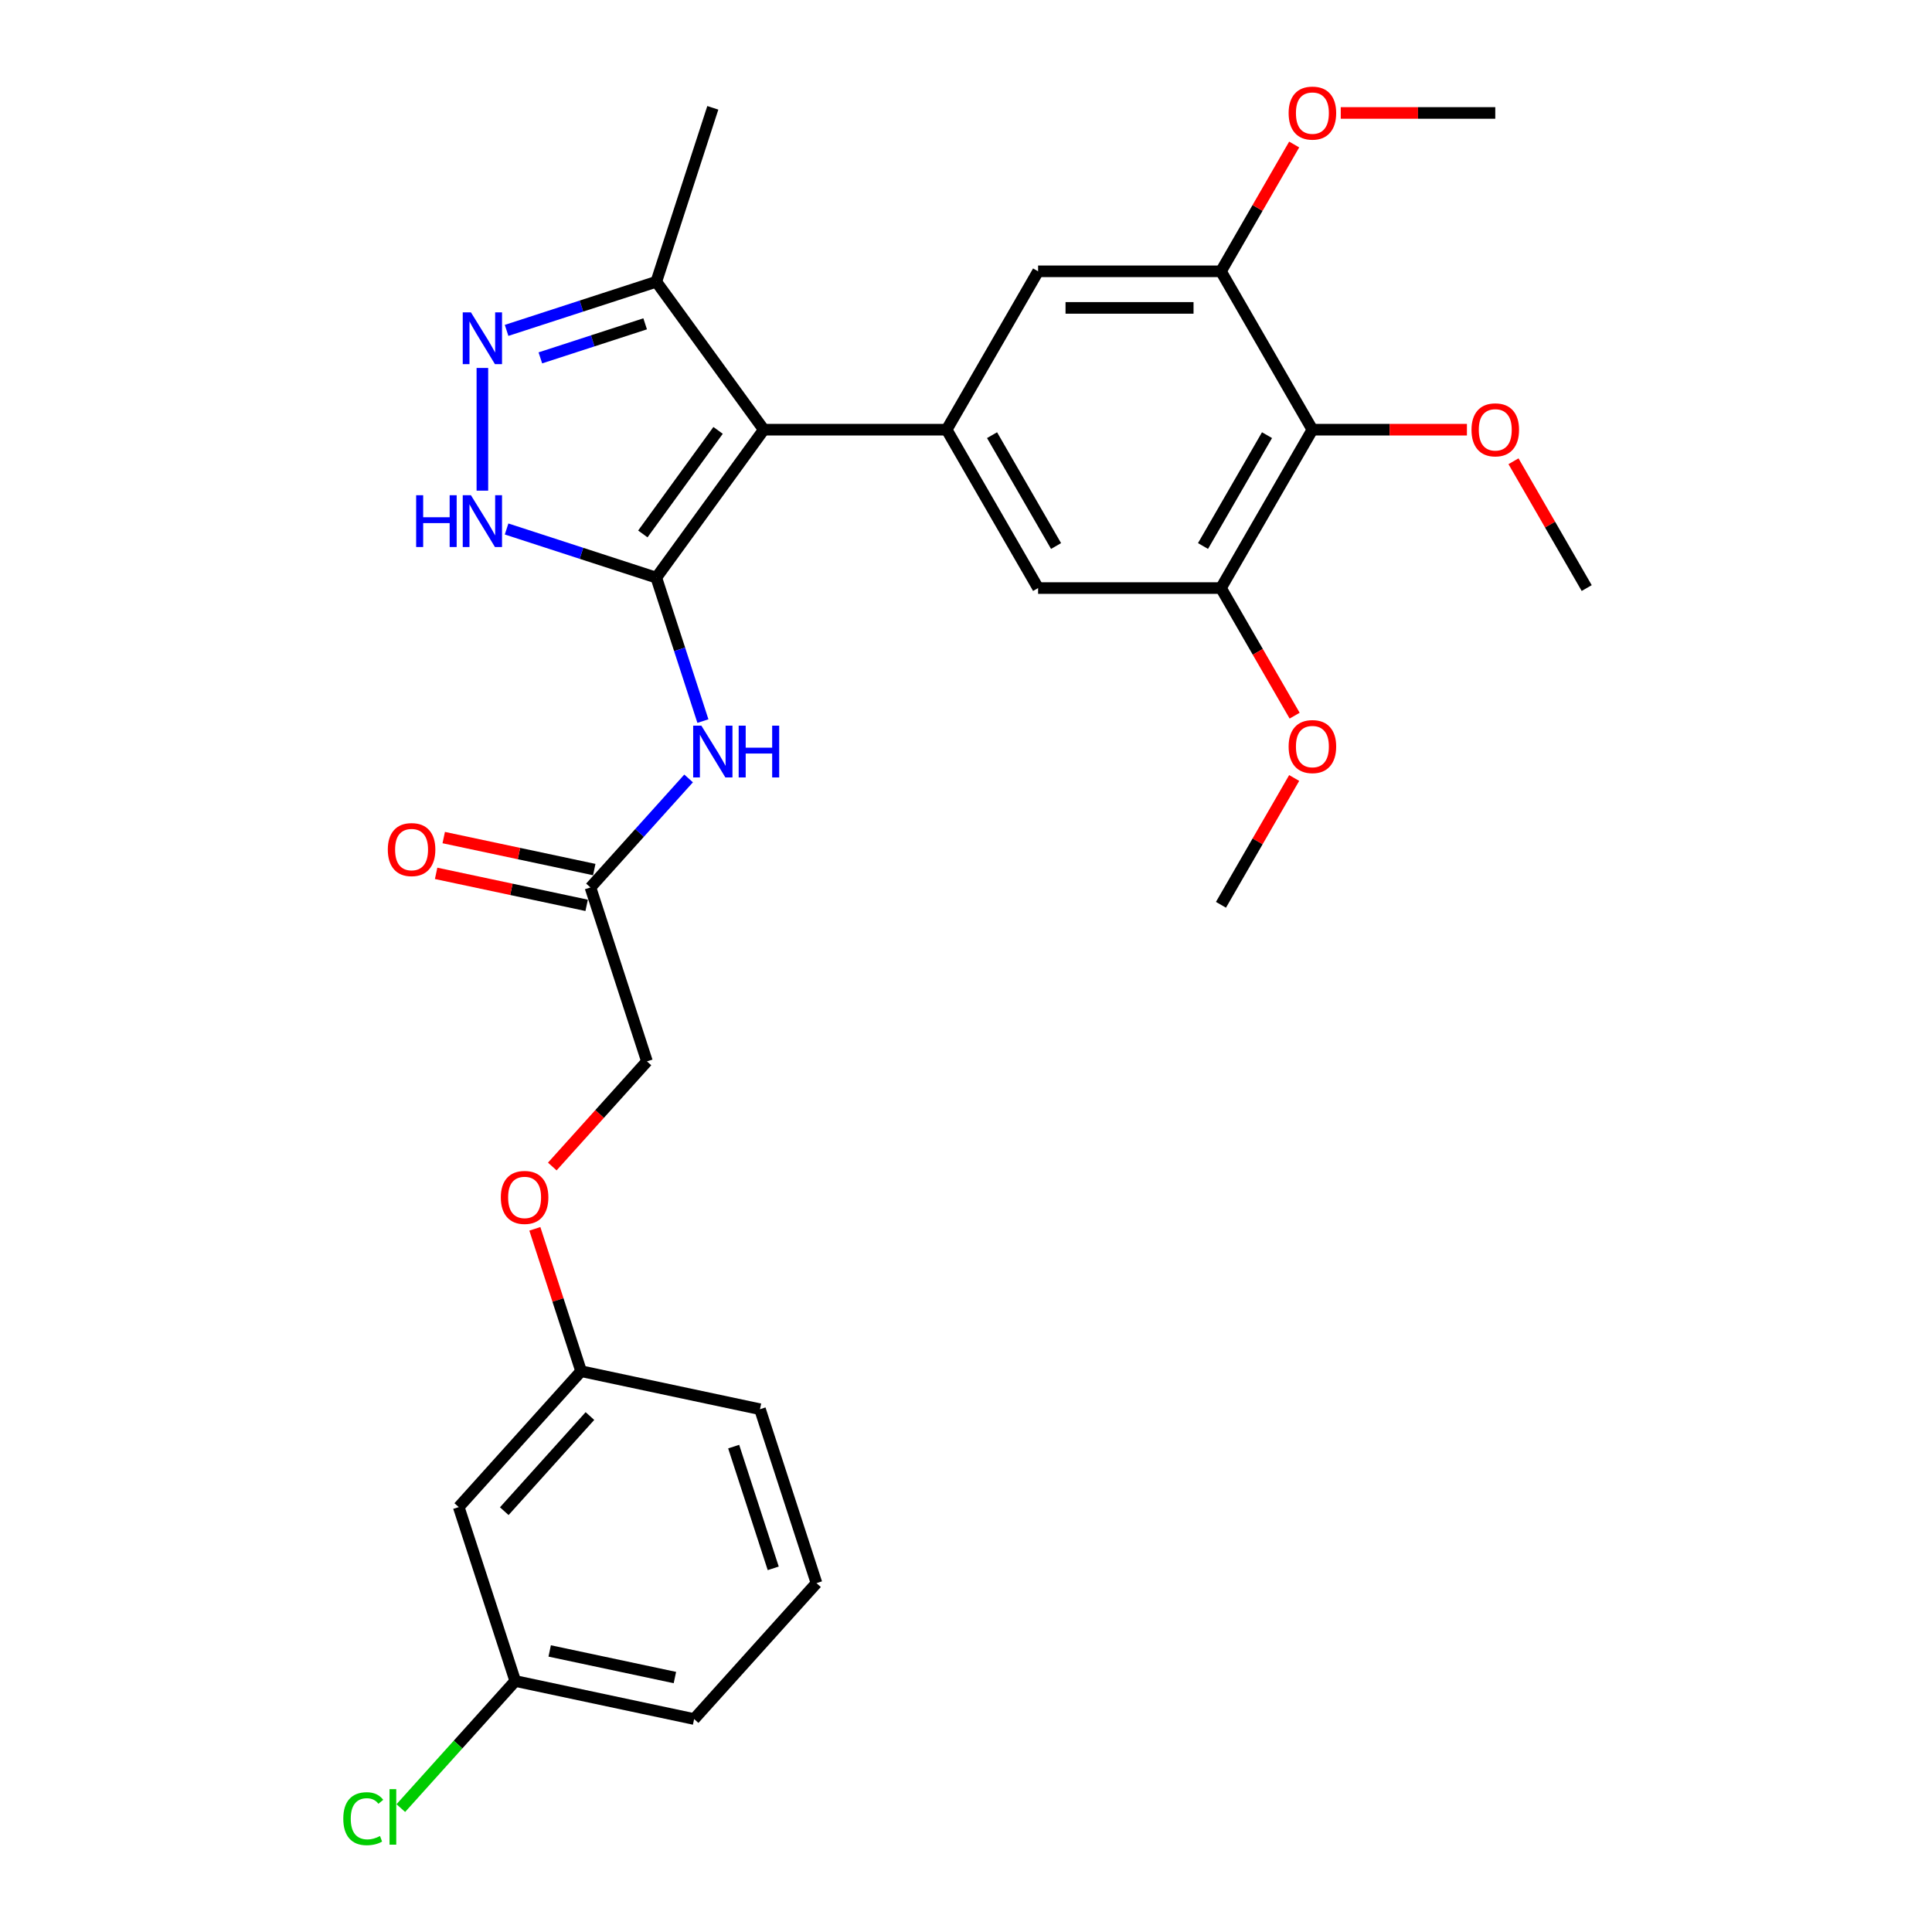 <?xml version='1.0' encoding='iso-8859-1'?>
<svg version='1.1' baseProfile='full'
              xmlns='http://www.w3.org/2000/svg'
                      xmlns:rdkit='http://www.rdkit.org/xml'
                      xmlns:xlink='http://www.w3.org/1999/xlink'
                  xml:space='preserve'
width='1000px' height='1000px' viewBox='0 0 1000 1000'>
<!-- END OF HEADER -->
<rect style='opacity:1.0;fill:#FFFFFF;stroke:none' width='1000' height='1000' x='0' y='0'> </rect>
<path class='bond-0' d='M 339.702,298.983 L 395.338,222.407' style='fill:none;fill-rule:evenodd;stroke:#000000;stroke-width:6px;stroke-linecap:butt;stroke-linejoin:miter;stroke-opacity:1' />
<path class='bond-0' d='M 332.732,276.369 L 371.677,222.766' style='fill:none;fill-rule:evenodd;stroke:#000000;stroke-width:6px;stroke-linecap:butt;stroke-linejoin:miter;stroke-opacity:1' />
<path class='bond-1' d='M 339.702,298.983 L 300.958,286.394' style='fill:none;fill-rule:evenodd;stroke:#000000;stroke-width:6px;stroke-linecap:butt;stroke-linejoin:miter;stroke-opacity:1' />
<path class='bond-1' d='M 300.958,286.394 L 262.213,273.805' style='fill:none;fill-rule:evenodd;stroke:#0000FF;stroke-width:6px;stroke-linecap:butt;stroke-linejoin:miter;stroke-opacity:1' />
<path class='bond-4' d='M 339.702,298.983 L 351.765,336.108' style='fill:none;fill-rule:evenodd;stroke:#000000;stroke-width:6px;stroke-linecap:butt;stroke-linejoin:miter;stroke-opacity:1' />
<path class='bond-4' d='M 351.765,336.108 L 363.828,373.234' style='fill:none;fill-rule:evenodd;stroke:#0000FF;stroke-width:6px;stroke-linecap:butt;stroke-linejoin:miter;stroke-opacity:1' />
<path class='bond-2' d='M 395.338,222.407 L 489.991,222.407' style='fill:none;fill-rule:evenodd;stroke:#000000;stroke-width:6px;stroke-linecap:butt;stroke-linejoin:miter;stroke-opacity:1' />
<path class='bond-5' d='M 395.338,222.407 L 339.702,145.831' style='fill:none;fill-rule:evenodd;stroke:#000000;stroke-width:6px;stroke-linecap:butt;stroke-linejoin:miter;stroke-opacity:1' />
<path class='bond-3' d='M 249.681,253.964 L 249.681,190.455' style='fill:none;fill-rule:evenodd;stroke:#0000FF;stroke-width:6px;stroke-linecap:butt;stroke-linejoin:miter;stroke-opacity:1' />
<path class='bond-9' d='M 489.991,222.407 L 537.317,140.435' style='fill:none;fill-rule:evenodd;stroke:#000000;stroke-width:6px;stroke-linecap:butt;stroke-linejoin:miter;stroke-opacity:1' />
<path class='bond-10' d='M 489.991,222.407 L 537.317,304.379' style='fill:none;fill-rule:evenodd;stroke:#000000;stroke-width:6px;stroke-linecap:butt;stroke-linejoin:miter;stroke-opacity:1' />
<path class='bond-10' d='M 513.484,225.237 L 546.613,282.618' style='fill:none;fill-rule:evenodd;stroke:#000000;stroke-width:6px;stroke-linecap:butt;stroke-linejoin:miter;stroke-opacity:1' />
<path class='bond-29' d='M 262.213,171.008 L 300.958,158.419' style='fill:none;fill-rule:evenodd;stroke:#0000FF;stroke-width:6px;stroke-linecap:butt;stroke-linejoin:miter;stroke-opacity:1' />
<path class='bond-29' d='M 300.958,158.419 L 339.702,145.831' style='fill:none;fill-rule:evenodd;stroke:#000000;stroke-width:6px;stroke-linecap:butt;stroke-linejoin:miter;stroke-opacity:1' />
<path class='bond-29' d='M 279.687,185.236 L 306.808,176.424' style='fill:none;fill-rule:evenodd;stroke:#0000FF;stroke-width:6px;stroke-linecap:butt;stroke-linejoin:miter;stroke-opacity:1' />
<path class='bond-29' d='M 306.808,176.424 L 333.928,167.611' style='fill:none;fill-rule:evenodd;stroke:#000000;stroke-width:6px;stroke-linecap:butt;stroke-linejoin:miter;stroke-opacity:1' />
<path class='bond-11' d='M 356.419,402.922 L 331.018,431.133' style='fill:none;fill-rule:evenodd;stroke:#0000FF;stroke-width:6px;stroke-linecap:butt;stroke-linejoin:miter;stroke-opacity:1' />
<path class='bond-11' d='M 331.018,431.133 L 305.616,459.344' style='fill:none;fill-rule:evenodd;stroke:#000000;stroke-width:6px;stroke-linecap:butt;stroke-linejoin:miter;stroke-opacity:1' />
<path class='bond-22' d='M 339.702,145.831 L 368.951,55.81' style='fill:none;fill-rule:evenodd;stroke:#000000;stroke-width:6px;stroke-linecap:butt;stroke-linejoin:miter;stroke-opacity:1' />
<path class='bond-6' d='M 679.297,222.407 L 631.971,304.379' style='fill:none;fill-rule:evenodd;stroke:#000000;stroke-width:6px;stroke-linecap:butt;stroke-linejoin:miter;stroke-opacity:1' />
<path class='bond-6' d='M 655.804,225.237 L 622.675,282.618' style='fill:none;fill-rule:evenodd;stroke:#000000;stroke-width:6px;stroke-linecap:butt;stroke-linejoin:miter;stroke-opacity:1' />
<path class='bond-17' d='M 679.297,222.407 L 719.288,222.407' style='fill:none;fill-rule:evenodd;stroke:#000000;stroke-width:6px;stroke-linecap:butt;stroke-linejoin:miter;stroke-opacity:1' />
<path class='bond-17' d='M 719.288,222.407 L 759.279,222.407' style='fill:none;fill-rule:evenodd;stroke:#FF0000;stroke-width:6px;stroke-linecap:butt;stroke-linejoin:miter;stroke-opacity:1' />
<path class='bond-30' d='M 679.297,222.407 L 631.971,140.435' style='fill:none;fill-rule:evenodd;stroke:#000000;stroke-width:6px;stroke-linecap:butt;stroke-linejoin:miter;stroke-opacity:1' />
<path class='bond-7' d='M 631.971,140.435 L 537.317,140.435' style='fill:none;fill-rule:evenodd;stroke:#000000;stroke-width:6px;stroke-linecap:butt;stroke-linejoin:miter;stroke-opacity:1' />
<path class='bond-7' d='M 617.773,159.365 L 551.515,159.365' style='fill:none;fill-rule:evenodd;stroke:#000000;stroke-width:6px;stroke-linecap:butt;stroke-linejoin:miter;stroke-opacity:1' />
<path class='bond-20' d='M 631.971,140.435 L 650.918,107.617' style='fill:none;fill-rule:evenodd;stroke:#000000;stroke-width:6px;stroke-linecap:butt;stroke-linejoin:miter;stroke-opacity:1' />
<path class='bond-20' d='M 650.918,107.617 L 669.865,74.8' style='fill:none;fill-rule:evenodd;stroke:#FF0000;stroke-width:6px;stroke-linecap:butt;stroke-linejoin:miter;stroke-opacity:1' />
<path class='bond-8' d='M 631.971,304.379 L 537.317,304.379' style='fill:none;fill-rule:evenodd;stroke:#000000;stroke-width:6px;stroke-linecap:butt;stroke-linejoin:miter;stroke-opacity:1' />
<path class='bond-19' d='M 631.971,304.379 L 651.038,337.405' style='fill:none;fill-rule:evenodd;stroke:#000000;stroke-width:6px;stroke-linecap:butt;stroke-linejoin:miter;stroke-opacity:1' />
<path class='bond-19' d='M 651.038,337.405 L 670.105,370.43' style='fill:none;fill-rule:evenodd;stroke:#FF0000;stroke-width:6px;stroke-linecap:butt;stroke-linejoin:miter;stroke-opacity:1' />
<path class='bond-12' d='M 307.584,450.086 L 268.627,441.805' style='fill:none;fill-rule:evenodd;stroke:#000000;stroke-width:6px;stroke-linecap:butt;stroke-linejoin:miter;stroke-opacity:1' />
<path class='bond-12' d='M 268.627,441.805 L 229.67,433.525' style='fill:none;fill-rule:evenodd;stroke:#FF0000;stroke-width:6px;stroke-linecap:butt;stroke-linejoin:miter;stroke-opacity:1' />
<path class='bond-12' d='M 303.648,468.603 L 264.691,460.322' style='fill:none;fill-rule:evenodd;stroke:#000000;stroke-width:6px;stroke-linecap:butt;stroke-linejoin:miter;stroke-opacity:1' />
<path class='bond-12' d='M 264.691,460.322 L 225.734,452.042' style='fill:none;fill-rule:evenodd;stroke:#FF0000;stroke-width:6px;stroke-linecap:butt;stroke-linejoin:miter;stroke-opacity:1' />
<path class='bond-15' d='M 305.616,459.344 L 334.865,549.365' style='fill:none;fill-rule:evenodd;stroke:#000000;stroke-width:6px;stroke-linecap:butt;stroke-linejoin:miter;stroke-opacity:1' />
<path class='bond-13' d='M 237.444,780.068 L 300.779,709.727' style='fill:none;fill-rule:evenodd;stroke:#000000;stroke-width:6px;stroke-linecap:butt;stroke-linejoin:miter;stroke-opacity:1' />
<path class='bond-13' d='M 261.013,782.184 L 305.347,732.945' style='fill:none;fill-rule:evenodd;stroke:#000000;stroke-width:6px;stroke-linecap:butt;stroke-linejoin:miter;stroke-opacity:1' />
<path class='bond-18' d='M 237.444,780.068 L 266.694,870.088' style='fill:none;fill-rule:evenodd;stroke:#000000;stroke-width:6px;stroke-linecap:butt;stroke-linejoin:miter;stroke-opacity:1' />
<path class='bond-14' d='M 285.865,603.785 L 310.365,576.575' style='fill:none;fill-rule:evenodd;stroke:#FF0000;stroke-width:6px;stroke-linecap:butt;stroke-linejoin:miter;stroke-opacity:1' />
<path class='bond-14' d='M 310.365,576.575 L 334.865,549.365' style='fill:none;fill-rule:evenodd;stroke:#000000;stroke-width:6px;stroke-linecap:butt;stroke-linejoin:miter;stroke-opacity:1' />
<path class='bond-16' d='M 276.838,636.043 L 288.809,672.885' style='fill:none;fill-rule:evenodd;stroke:#FF0000;stroke-width:6px;stroke-linecap:butt;stroke-linejoin:miter;stroke-opacity:1' />
<path class='bond-16' d='M 288.809,672.885 L 300.779,709.727' style='fill:none;fill-rule:evenodd;stroke:#000000;stroke-width:6px;stroke-linecap:butt;stroke-linejoin:miter;stroke-opacity:1' />
<path class='bond-24' d='M 300.779,709.727 L 393.364,729.406' style='fill:none;fill-rule:evenodd;stroke:#000000;stroke-width:6px;stroke-linecap:butt;stroke-linejoin:miter;stroke-opacity:1' />
<path class='bond-26' d='M 783.383,238.744 L 802.33,271.561' style='fill:none;fill-rule:evenodd;stroke:#FF0000;stroke-width:6px;stroke-linecap:butt;stroke-linejoin:miter;stroke-opacity:1' />
<path class='bond-26' d='M 802.33,271.561 L 821.277,304.379' style='fill:none;fill-rule:evenodd;stroke:#000000;stroke-width:6px;stroke-linecap:butt;stroke-linejoin:miter;stroke-opacity:1' />
<path class='bond-21' d='M 266.694,870.088 L 237.08,902.978' style='fill:none;fill-rule:evenodd;stroke:#000000;stroke-width:6px;stroke-linecap:butt;stroke-linejoin:miter;stroke-opacity:1' />
<path class='bond-21' d='M 237.08,902.978 L 207.466,935.867' style='fill:none;fill-rule:evenodd;stroke:#00CC00;stroke-width:6px;stroke-linecap:butt;stroke-linejoin:miter;stroke-opacity:1' />
<path class='bond-31' d='M 266.694,870.088 L 359.278,889.768' style='fill:none;fill-rule:evenodd;stroke:#000000;stroke-width:6px;stroke-linecap:butt;stroke-linejoin:miter;stroke-opacity:1' />
<path class='bond-31' d='M 284.517,854.523 L 349.327,868.299' style='fill:none;fill-rule:evenodd;stroke:#000000;stroke-width:6px;stroke-linecap:butt;stroke-linejoin:miter;stroke-opacity:1' />
<path class='bond-28' d='M 669.865,402.688 L 650.918,435.506' style='fill:none;fill-rule:evenodd;stroke:#FF0000;stroke-width:6px;stroke-linecap:butt;stroke-linejoin:miter;stroke-opacity:1' />
<path class='bond-28' d='M 650.918,435.506 L 631.971,468.323' style='fill:none;fill-rule:evenodd;stroke:#000000;stroke-width:6px;stroke-linecap:butt;stroke-linejoin:miter;stroke-opacity:1' />
<path class='bond-27' d='M 693.969,58.463 L 733.959,58.463' style='fill:none;fill-rule:evenodd;stroke:#FF0000;stroke-width:6px;stroke-linecap:butt;stroke-linejoin:miter;stroke-opacity:1' />
<path class='bond-27' d='M 733.959,58.463 L 773.95,58.463' style='fill:none;fill-rule:evenodd;stroke:#000000;stroke-width:6px;stroke-linecap:butt;stroke-linejoin:miter;stroke-opacity:1' />
<path class='bond-23' d='M 422.614,819.427 L 393.364,729.406' style='fill:none;fill-rule:evenodd;stroke:#000000;stroke-width:6px;stroke-linecap:butt;stroke-linejoin:miter;stroke-opacity:1' />
<path class='bond-23' d='M 400.222,811.773 L 379.748,748.759' style='fill:none;fill-rule:evenodd;stroke:#000000;stroke-width:6px;stroke-linecap:butt;stroke-linejoin:miter;stroke-opacity:1' />
<path class='bond-25' d='M 422.614,819.427 L 359.278,889.768' style='fill:none;fill-rule:evenodd;stroke:#000000;stroke-width:6px;stroke-linecap:butt;stroke-linejoin:miter;stroke-opacity:1' />
<path  class='atom-2' d='M 215.398 256.33
L 219.033 256.33
L 219.033 267.727
L 232.738 267.727
L 232.738 256.33
L 236.373 256.33
L 236.373 283.136
L 232.738 283.136
L 232.738 270.756
L 219.033 270.756
L 219.033 283.136
L 215.398 283.136
L 215.398 256.33
' fill='#0000FF'/>
<path  class='atom-2' d='M 243.756 256.33
L 252.54 270.528
Q 253.411 271.929, 254.812 274.466
Q 256.212 277.003, 256.288 277.154
L 256.288 256.33
L 259.847 256.33
L 259.847 283.136
L 256.175 283.136
L 246.747 267.613
Q 245.649 265.796, 244.475 263.713
Q 243.34 261.631, 242.999 260.987
L 242.999 283.136
L 239.516 283.136
L 239.516 256.33
L 243.756 256.33
' fill='#0000FF'/>
<path  class='atom-4' d='M 243.756 161.677
L 252.54 175.875
Q 253.411 177.276, 254.812 179.813
Q 256.212 182.35, 256.288 182.501
L 256.288 161.677
L 259.847 161.677
L 259.847 188.483
L 256.175 188.483
L 246.747 172.96
Q 245.649 171.143, 244.475 169.06
Q 243.34 166.978, 242.999 166.334
L 242.999 188.483
L 239.516 188.483
L 239.516 161.677
L 243.756 161.677
' fill='#0000FF'/>
<path  class='atom-5' d='M 363.026 375.6
L 371.81 389.798
Q 372.681 391.199, 374.082 393.736
Q 375.482 396.273, 375.558 396.424
L 375.558 375.6
L 379.117 375.6
L 379.117 402.406
L 375.445 402.406
L 366.017 386.883
Q 364.919 385.066, 363.745 382.983
Q 362.61 380.901, 362.269 380.257
L 362.269 402.406
L 358.786 402.406
L 358.786 375.6
L 363.026 375.6
' fill='#0000FF'/>
<path  class='atom-5' d='M 382.335 375.6
L 385.97 375.6
L 385.97 386.997
L 399.676 386.997
L 399.676 375.6
L 403.31 375.6
L 403.31 402.406
L 399.676 402.406
L 399.676 390.026
L 385.97 390.026
L 385.97 402.406
L 382.335 402.406
L 382.335 375.6
' fill='#0000FF'/>
<path  class='atom-13' d='M 200.726 439.741
Q 200.726 433.304, 203.907 429.707
Q 207.087 426.111, 213.031 426.111
Q 218.975 426.111, 222.156 429.707
Q 225.336 433.304, 225.336 439.741
Q 225.336 446.253, 222.118 449.963
Q 218.9 453.636, 213.031 453.636
Q 207.125 453.636, 203.907 449.963
Q 200.726 446.291, 200.726 439.741
M 213.031 450.607
Q 217.12 450.607, 219.316 447.881
Q 221.55 445.117, 221.55 439.741
Q 221.55 434.478, 219.316 431.828
Q 217.12 429.139, 213.031 429.139
Q 208.942 429.139, 206.708 431.79
Q 204.512 434.44, 204.512 439.741
Q 204.512 445.155, 206.708 447.881
Q 208.942 450.607, 213.031 450.607
' fill='#FF0000'/>
<path  class='atom-15' d='M 259.225 619.782
Q 259.225 613.345, 262.405 609.748
Q 265.586 606.152, 271.53 606.152
Q 277.474 606.152, 280.655 609.748
Q 283.835 613.345, 283.835 619.782
Q 283.835 626.294, 280.617 630.004
Q 277.399 633.677, 271.53 633.677
Q 265.624 633.677, 262.405 630.004
Q 259.225 626.332, 259.225 619.782
M 271.53 630.648
Q 275.619 630.648, 277.815 627.922
Q 280.049 625.158, 280.049 619.782
Q 280.049 614.519, 277.815 611.869
Q 275.619 609.181, 271.53 609.181
Q 267.441 609.181, 265.207 611.831
Q 263.011 614.481, 263.011 619.782
Q 263.011 625.196, 265.207 627.922
Q 267.441 630.648, 271.53 630.648
' fill='#FF0000'/>
<path  class='atom-18' d='M 761.646 222.482
Q 761.646 216.046, 764.826 212.449
Q 768.006 208.852, 773.95 208.852
Q 779.895 208.852, 783.075 212.449
Q 786.255 216.046, 786.255 222.482
Q 786.255 228.995, 783.037 232.705
Q 779.819 236.378, 773.95 236.378
Q 768.044 236.378, 764.826 232.705
Q 761.646 229.032, 761.646 222.482
M 773.95 233.349
Q 778.039 233.349, 780.235 230.623
Q 782.469 227.859, 782.469 222.482
Q 782.469 217.22, 780.235 214.569
Q 778.039 211.881, 773.95 211.881
Q 769.861 211.881, 767.628 214.532
Q 765.432 217.182, 765.432 222.482
Q 765.432 227.897, 767.628 230.623
Q 769.861 233.349, 773.95 233.349
' fill='#FF0000'/>
<path  class='atom-20' d='M 666.992 386.427
Q 666.992 379.99, 670.173 376.393
Q 673.353 372.797, 679.297 372.797
Q 685.241 372.797, 688.422 376.393
Q 691.602 379.99, 691.602 386.427
Q 691.602 392.939, 688.384 396.649
Q 685.166 400.322, 679.297 400.322
Q 673.391 400.322, 670.173 396.649
Q 666.992 392.977, 666.992 386.427
M 679.297 397.293
Q 683.386 397.293, 685.582 394.567
Q 687.816 391.803, 687.816 386.427
Q 687.816 381.164, 685.582 378.514
Q 683.386 375.825, 679.297 375.825
Q 675.208 375.825, 672.974 378.476
Q 670.778 381.126, 670.778 386.427
Q 670.778 391.841, 672.974 394.567
Q 675.208 397.293, 679.297 397.293
' fill='#FF0000'/>
<path  class='atom-21' d='M 666.992 58.538
Q 666.992 52.102, 670.173 48.505
Q 673.353 44.908, 679.297 44.908
Q 685.241 44.908, 688.422 48.505
Q 691.602 52.102, 691.602 58.538
Q 691.602 65.05, 688.384 68.761
Q 685.166 72.433, 679.297 72.433
Q 673.391 72.433, 670.173 68.761
Q 666.992 65.088, 666.992 58.538
M 679.297 69.404
Q 683.386 69.404, 685.582 66.678
Q 687.816 63.915, 687.816 58.538
Q 687.816 53.276, 685.582 50.625
Q 683.386 47.937, 679.297 47.937
Q 675.208 47.937, 672.974 50.587
Q 670.778 53.238, 670.778 58.538
Q 670.778 63.953, 672.974 66.678
Q 675.208 69.404, 679.297 69.404
' fill='#FF0000'/>
<path  class='atom-22' d='M 177.688 941.357
Q 177.688 934.693, 180.793 931.21
Q 183.935 927.689, 189.88 927.689
Q 195.407 927.689, 198.361 931.589
L 195.862 933.633
Q 193.704 930.794, 189.88 930.794
Q 185.828 930.794, 183.67 933.52
Q 181.55 936.208, 181.55 941.357
Q 181.55 946.657, 183.746 949.383
Q 185.98 952.109, 190.296 952.109
Q 193.249 952.109, 196.695 950.33
L 197.755 953.17
Q 196.354 954.078, 194.234 954.608
Q 192.113 955.138, 189.766 955.138
Q 183.935 955.138, 180.793 951.579
Q 177.688 948.02, 177.688 941.357
' fill='#00CC00'/>
<path  class='atom-22' d='M 201.617 926.061
L 205.1 926.061
L 205.1 954.798
L 201.617 954.798
L 201.617 926.061
' fill='#00CC00'/>
</svg>
